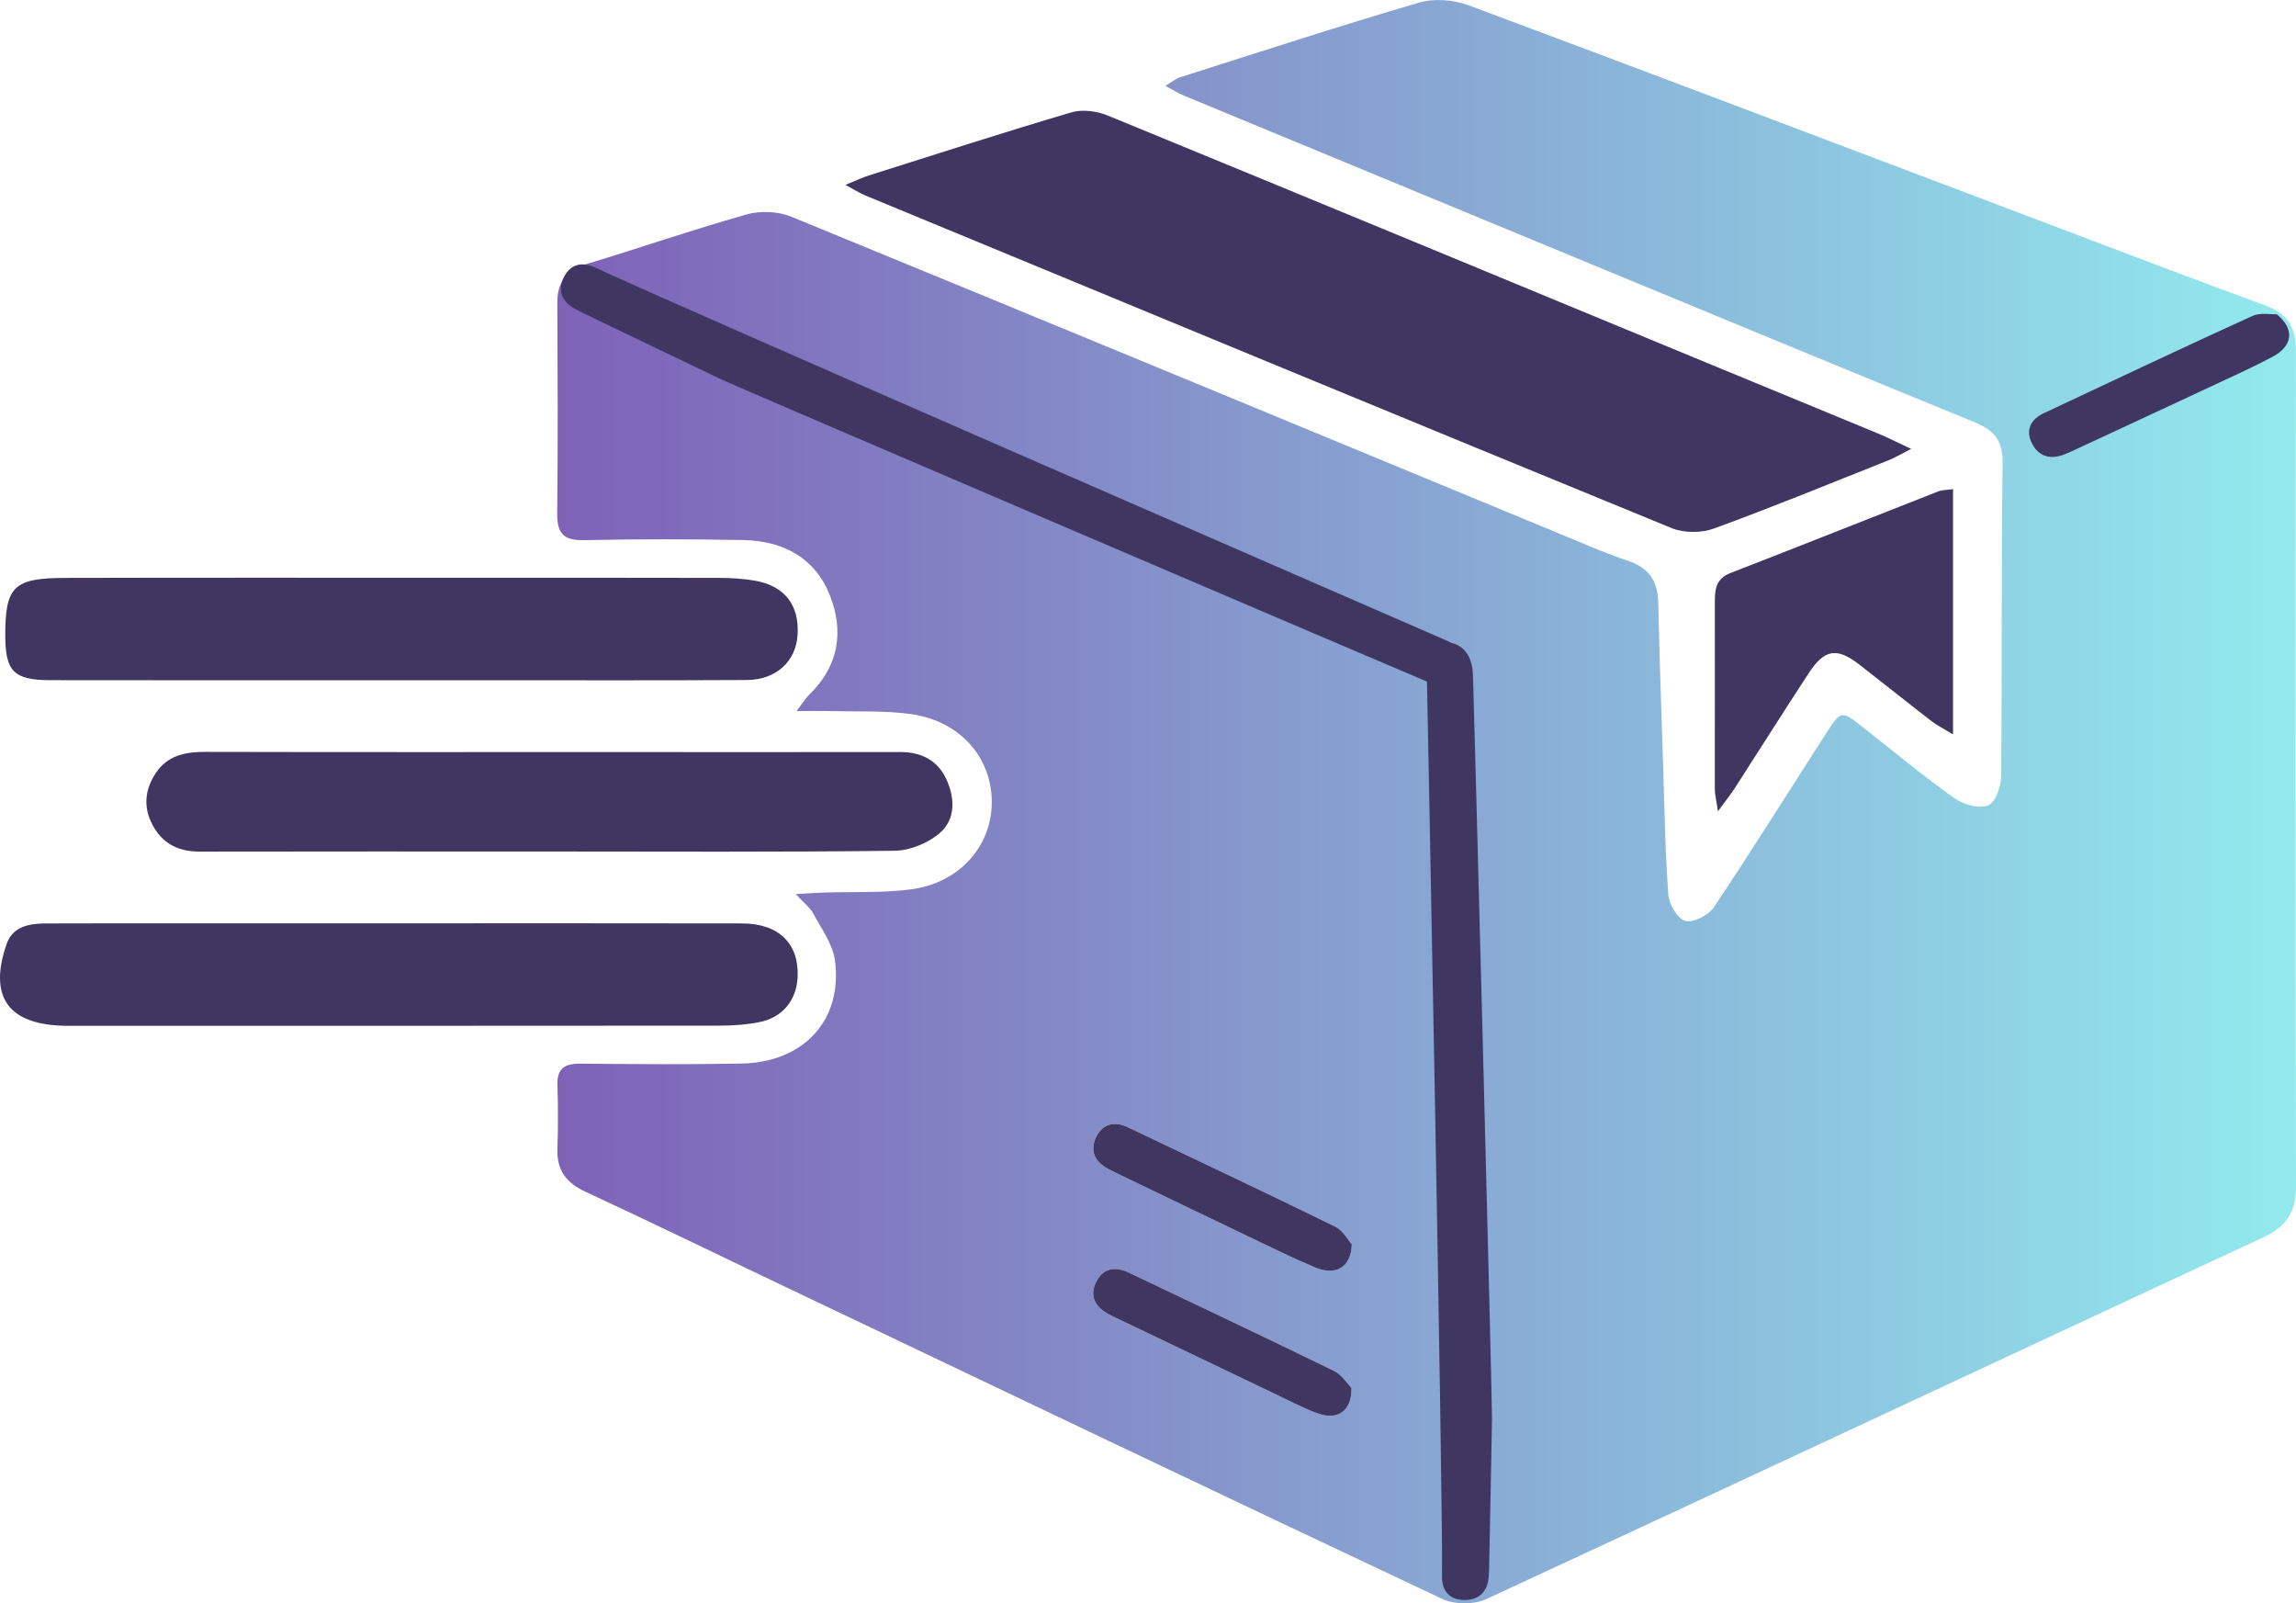 <svg width="106" height="74" viewBox="0 0 106 74" fill="none" xmlns="http://www.w3.org/2000/svg">
<g clip-path="url(#clip0_1027_17900)">
<path d="M36.742 41.267C37.326 41.235 37.685 41.208 38.043 41.196C39.386 41.152 40.743 41.223 42.068 41.048C44.306 40.752 45.802 39.035 45.788 36.992C45.774 34.931 44.295 33.266 42.039 32.956C40.852 32.793 39.632 32.853 38.428 32.821C37.953 32.808 37.478 32.819 36.774 32.819C37.065 32.441 37.195 32.223 37.371 32.051C38.733 30.729 38.967 29.135 38.312 27.475C37.633 25.753 36.165 24.962 34.32 24.927C31.871 24.881 29.42 24.878 26.97 24.931C26.007 24.951 25.714 24.606 25.725 23.697C25.762 20.456 25.745 17.214 25.731 13.973C25.727 13.037 26.127 12.475 27.067 12.191C29.538 11.444 31.98 10.6 34.464 9.899C35.093 9.721 35.917 9.751 36.518 9.997C48.417 14.874 60.296 19.797 72.18 24.707C73.165 25.114 74.142 25.55 75.154 25.882C76.162 26.212 76.538 26.86 76.559 27.851C76.612 30.347 76.702 32.841 76.782 35.337C76.847 37.326 76.875 39.317 77.023 41.301C77.056 41.743 77.45 42.411 77.808 42.506C78.173 42.604 78.882 42.241 79.124 41.878C80.899 39.223 82.59 36.514 84.319 33.83C84.993 32.782 85.019 32.789 86.015 33.573C87.413 34.674 88.784 35.811 90.231 36.845C90.641 37.137 91.369 37.337 91.786 37.175C92.123 37.043 92.381 36.305 92.386 35.833C92.434 31.006 92.392 26.177 92.454 21.35C92.467 20.322 92.057 19.854 91.147 19.482C84.368 16.711 77.604 13.904 70.836 11.107C65.434 8.874 60.033 6.641 54.633 4.403C54.389 4.302 54.164 4.156 53.803 3.962C54.1 3.785 54.272 3.635 54.472 3.571C58.146 2.403 61.811 1.206 65.51 0.122C66.202 -0.082 67.104 -0.015 67.788 0.24C76.426 3.458 85.043 6.735 93.665 9.994C97.301 11.369 100.93 12.762 104.58 14.097C105.616 14.476 105.998 15.105 105.996 16.159C105.977 29.022 105.972 41.885 106 54.748C106.003 55.918 105.581 56.603 104.495 57.108C92.529 62.667 80.585 68.27 68.61 73.811C68.052 74.069 67.145 74.064 66.588 73.802C56.236 68.928 45.913 63.996 35.584 59.075C32.731 57.716 29.889 56.332 27.021 55.002C26.128 54.588 25.7 53.994 25.734 53.028C25.768 52.051 25.767 51.07 25.735 50.092C25.71 49.342 26.046 49.087 26.789 49.094C29.274 49.118 31.759 49.137 34.242 49.089C37.111 49.032 38.911 47.077 38.548 44.333C38.449 43.581 37.927 42.875 37.551 42.172C37.403 41.895 37.123 41.685 36.742 41.269V41.267ZM62.409 57.434C62.244 57.252 62.012 56.797 61.642 56.615C58.468 55.058 55.267 53.55 52.075 52.029C51.436 51.725 50.891 51.876 50.598 52.491C50.31 53.092 50.525 53.609 51.135 53.939C51.225 53.988 51.316 54.038 51.409 54.082C53.545 55.108 55.679 56.136 57.816 57.158C58.777 57.617 59.73 58.093 60.714 58.5C61.657 58.891 62.369 58.523 62.409 57.434V57.434ZM62.395 64.062C62.22 63.886 61.965 63.459 61.585 63.273C58.438 61.735 55.269 60.243 52.108 58.734C51.476 58.432 50.931 58.539 50.615 59.15C50.308 59.743 50.5 60.264 51.101 60.613C51.19 60.665 51.282 60.712 51.374 60.756C53.883 61.957 56.391 63.159 58.902 64.357C59.553 64.667 60.193 65.011 60.872 65.249C61.756 65.558 62.415 65.126 62.395 64.061V64.062Z" fill="url(#paint0_linear_1027_17900)"/>
<path d="M88.234 20.718C87.727 20.976 87.473 21.131 87.199 21.24C84.516 22.306 81.845 23.403 79.133 24.393C78.558 24.603 77.746 24.609 77.184 24.379C64.751 19.285 52.337 14.144 39.922 9.01C39.68 8.91 39.459 8.763 39.033 8.533C39.513 8.338 39.804 8.196 40.11 8.099C43.226 7.113 46.337 6.109 49.471 5.184C49.97 5.037 50.64 5.127 51.136 5.33C60.578 9.204 70.006 13.112 79.438 17.011C81.851 18.008 84.267 18.998 86.68 19.999C87.117 20.18 87.539 20.395 88.234 20.718Z" fill="#403662"/>
<path d="M18.237 31.398C12.927 31.398 7.618 31.403 2.307 31.394C0.642 31.39 0.248 30.982 0.244 29.356C0.239 27.078 0.616 26.681 2.996 26.674C9.305 26.658 15.614 26.668 21.924 26.668C25.683 26.668 29.441 26.663 33.199 26.673C33.747 26.674 34.304 26.706 34.843 26.799C36.227 27.038 36.91 27.928 36.822 29.309C36.744 30.528 35.836 31.379 34.476 31.387C30.511 31.41 26.546 31.397 22.58 31.398C21.132 31.398 19.684 31.398 18.236 31.398H18.237Z" fill="#403662"/>
<path d="M18.329 42.617C23.639 42.617 28.948 42.611 34.258 42.622C35.956 42.625 36.895 43.554 36.824 45.097C36.775 46.162 36.132 46.964 35.059 47.177C34.456 47.297 33.829 47.34 33.212 47.34C23.282 47.349 13.352 47.347 3.422 47.347C3.284 47.347 3.146 47.348 3.008 47.346C0.387 47.303 -0.547 46.022 0.308 43.564C0.583 42.775 1.331 42.626 2.088 42.623C4.502 42.614 6.916 42.617 9.329 42.617C12.328 42.617 15.328 42.617 18.328 42.617H18.329Z" fill="#403662"/>
<path d="M25.264 39.302C19.916 39.302 14.569 39.296 9.221 39.307C8.225 39.309 7.489 38.931 7.034 38.06C6.601 37.23 6.692 36.424 7.206 35.663C7.741 34.872 8.544 34.702 9.462 34.704C15.879 34.719 22.296 34.711 28.714 34.712C32.992 34.712 37.27 34.718 41.548 34.71C42.549 34.709 43.301 35.102 43.703 35.993C44.091 36.854 44.114 37.818 43.392 38.446C42.859 38.909 42.017 39.258 41.307 39.267C35.96 39.334 30.612 39.303 25.265 39.302H25.264Z" fill="#403662"/>
<path d="M90.166 22.576V33.897C89.749 33.642 89.433 33.486 89.161 33.276C88.052 32.421 86.961 31.544 85.855 30.686C84.806 29.871 84.238 29.952 83.504 31.071C82.351 32.829 81.232 34.609 80.092 36.375C79.9 36.673 79.675 36.951 79.313 37.446C79.237 36.927 79.17 36.68 79.169 36.434C79.165 33.535 79.177 30.637 79.17 27.738C79.169 27.163 79.245 26.699 79.894 26.447C83.095 25.205 86.284 23.935 89.481 22.682C89.661 22.612 89.873 22.619 90.165 22.576H90.166Z" fill="#403662"/>
<path d="M62.41 57.434C62.37 58.524 61.658 58.891 60.715 58.501C59.732 58.094 58.778 57.617 57.817 57.159C55.679 56.138 53.545 55.109 51.41 54.083C51.317 54.038 51.226 53.989 51.136 53.94C50.526 53.609 50.311 53.093 50.599 52.492C50.893 51.877 51.437 51.726 52.075 52.03C55.268 53.551 58.468 55.059 61.643 56.616C62.013 56.797 62.245 57.252 62.41 57.435V57.434Z" fill="#403662"/>
<path d="M105.114 14.507C105.97 15.21 105.827 15.982 104.928 16.462C103.992 16.962 103.017 17.397 102.053 17.848C99.906 18.852 97.756 19.849 95.607 20.847C95.513 20.89 95.418 20.93 95.322 20.968C94.678 21.23 94.128 21.076 93.82 20.484C93.505 19.879 93.719 19.37 94.36 19.07C97.562 17.568 100.758 16.052 103.978 14.587C104.354 14.416 104.865 14.52 105.115 14.507L105.114 14.507Z" fill="#403662"/>
<path d="M65.948 31.489C64.965 31.082 34.2 17.941 33.239 17.483C31.101 16.462 28.967 15.433 26.832 14.407C26.739 14.362 26.648 14.313 26.558 14.264C25.948 13.934 25.733 13.417 26.021 12.816C26.315 12.201 26.858 12.05 27.497 12.355C30.69 13.875 66.876 29.604 66.876 29.604C66.876 29.604 67.643 29.983 67.643 30.424C67.643 31.936 67.259 32.032 65.948 31.489Z" fill="#403662"/>
<path d="M68.002 31.128C68.041 32.158 68.898 64.552 68.88 65.583C68.841 67.88 68.792 70.177 68.746 72.473C68.744 72.573 68.737 72.673 68.73 72.772C68.683 73.444 68.297 73.849 67.622 73.851C66.931 73.853 66.563 73.442 66.574 72.756C66.63 69.328 65.873 31.112 65.873 31.112C65.873 31.112 65.137 30.101 65.543 29.915C66.936 29.278 67.949 29.755 68.002 31.128Z" fill="#403662"/>
<path d="M62.395 64.062C62.415 65.127 61.756 65.558 60.872 65.249C60.193 65.012 59.553 64.667 58.902 64.357C56.391 63.16 53.883 61.958 51.374 60.757C51.282 60.713 51.19 60.665 51.101 60.613C50.501 60.266 50.308 59.744 50.615 59.15C50.931 58.538 51.476 58.432 52.108 58.734C55.269 60.243 58.438 61.735 61.585 63.273C61.964 63.459 62.22 63.886 62.395 64.063V64.062Z" fill="#403662"/>
</g>
<defs>
<linearGradient id="paint0_linear_1027_17900" x1="25.725" y1="37.002" x2="106.001" y2="37.002" gradientUnits="userSpaceOnUse">
<stop stop-color="#7E62B7"/>
<stop offset="1" stop-color="#92EAEE"/>
</linearGradient>
<clipPath id="clip0_1027_17900">
<rect width="106" height="74" fill="white"/>
</clipPath>
</defs>
</svg>
